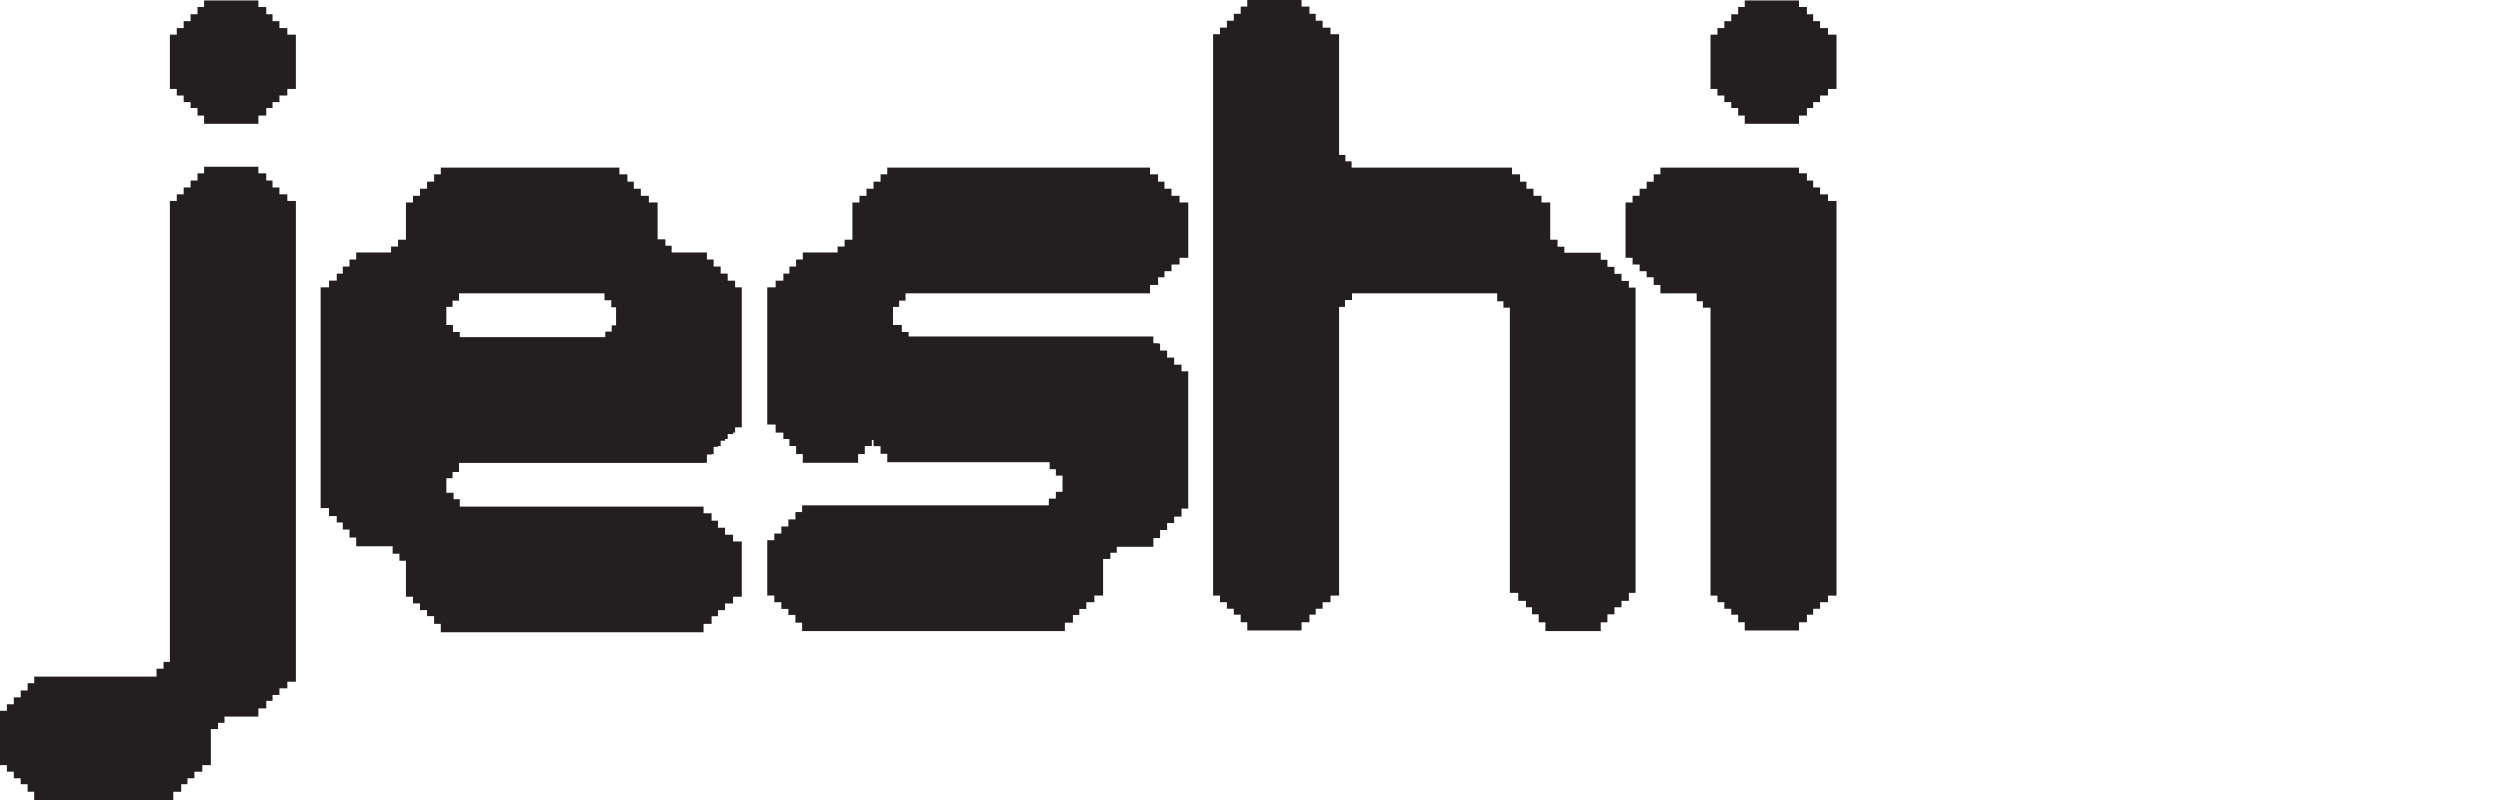 <?xml version="1.0" encoding="utf-8"?>
<!-- Generator: Adobe Illustrator 27.2.0, SVG Export Plug-In . SVG Version: 6.00 Build 0)  -->
<svg version="1.1" id="Layer_2" xmlns="http://www.w3.org/2000/svg" xmlns:xlink="http://www.w3.org/1999/xlink" x="0px" y="0px"
	 viewBox="0 0 125 40" style="enable-background:new 0 0 125 40;" xml:space="preserve">
<style type="text/css">
	.st0{fill:#231F20;}
	.st1{fill:none;}
</style>
<g>
	<g>
		<polygon class="st0" points="14.366,1.404 13.971,1.404 13.971,1.058 13.626,1.058 13.626,0.713 13.313,0.713 13.313,0.351 
			12.919,0.351 12.919,0.022 10.204,0.022 10.204,0.351 9.875,0.351 9.875,0.713 9.53,0.713 9.53,1.058 9.184,1.058 9.184,1.404 
			8.839,1.404 8.839,1.733 8.494,1.733 8.494,4.447 8.839,4.447 8.839,4.776 9.184,4.776 9.184,5.105 9.53,5.105 9.53,5.401 
			9.875,5.401 9.875,5.779 10.204,5.779 10.204,6.191 12.919,6.191 12.919,5.779 13.313,5.779 13.313,5.401 13.626,5.401 
			13.626,5.105 13.971,5.105 13.971,4.776 14.366,4.776 14.366,4.447 14.794,4.447 14.794,1.733 14.366,1.733 		"/>
		<path class="st0" d="M58.977,9.789h-0.402V9.437h-0.352V9.085h-0.319V8.716h-0.402V8.381H44.363v0.335h-0.335v0.369h-0.352v0.352
			h-0.352v0.352h-0.352v0.335H42.62v2.5h-2.48v0.352h-0.335v0.352h-0.335v0.352h-0.302v0.352h-0.386v0.335h-0.419v6.861h0.419v0.402
			h0.386v0.319h0.302v0.352h0.335v0.402h0.335v0.436h2.766v-0.436h0.335v-0.402h0.352v-0.297h0.083v0.302h0.352v0.386h0.335v0.419
			h8.763v2.157h-13.02v0.335h-0.335v0.369h-0.352v0.352h-0.352v0.352h-0.352v0.335h-0.352v2.766h0.352v0.335h0.352v0.335h0.352
			v0.302h0.352v0.386h0.335v0.419h13.138v-0.419h0.402v-0.386h0.319v-0.302h0.352v-0.335h0.402v-0.335h0.436v-2.437h2.514v-0.436
			h0.335v-0.402h0.352v-0.352h0.352v-0.319h0.369v-0.402h0.335v-4.095v-2.766h-0.335v-0.335h-0.101h-0.268V17.88h-0.134h-0.218
			v-0.352h-0.134v0h-0.218v-0.352h-0.101v-0.017h-0.235v-0.335h-0.168h-2.598H44.649v-2.157h12.853v-0.419h0.402v-0.386h0.319
			v-0.302h0.352v-0.335h0.402V12.89h0.436v-2.766h-0.436V9.789z M42.972,12.976h-0.066V12.89h0.066V12.976z M43.324,13.328h-0.083
			v-0.102h0.083V13.328z M43.676,13.68h-0.083v-0.119h0.083V13.68z M44.028,14.032h-0.083v-0.169h0.083V14.032z M44.363,14.367
			h-0.05v-0.119h0.05V14.367z M54.719,26.904h0.184v0.107h-0.184V26.904z M54.317,26.501h0.251v0.174h-0.251V26.501z M53.965,26.149
			h0.268v0.174h-0.268V26.149z M53.646,25.831h0.284v0.14h-0.284V25.831z M53.244,25.428h0.301v0.174h-0.301V25.428z"/>
		<path class="st0" d="M36.754,14.032h-0.369V13.68h-0.352v-0.352h-0.352v-0.352h-0.335v-0.352H32.88v-2.5h-0.436V9.789h-0.402
			V9.437H31.69V9.085h-0.319V8.716h-0.402V8.381H22.04v0.335h-0.335v0.369h-0.352v0.352h-0.352v0.352h-0.352v0.335h-0.352v2.5
			h-2.488v0.352h-0.335v0.352h-0.335v0.352h-0.302v0.352h-0.386v0.335h-0.419v11.036h0.419v0.402h0.386v0.319h0.302v0.352h0.335
			v0.402h0.335v0.436h2.488v2.523h0.352v0.335h0.352v0.335h0.352v0.302h0.352v0.386h0.335v0.419h13.138v-0.419h0.402V30.81h0.319
			v-0.302h0.352v-0.335h0.402v-0.335h0.436v-2.766h-0.436v-0.335h-0.402v-0.352h-0.352v-0.352h-0.319v-0.369h-0.402v-0.335h-12.86
			v-2.184h12.86v-0.005h0.168v-0.414h0.235v-0.022h0.101V22.34h0.218v-0.039h0.134v-0.263h0.218v-0.089h0.134v-0.246h0.268v-0.072
			h0.101v-0.263h0.335v-0.14v-2.626v-4.234h-0.335V14.032z M20.649,27.072h-0.074v-0.193h0.074V27.072z M20.649,12.976h-0.074V12.89
			h0.074V12.976z M21.001,26.737H20.91v-0.26h0.091V26.737z M21.001,13.328H20.91v-0.102h0.091V13.328z M21.353,26.385h-0.091v-0.26
			h0.091V26.385z M21.353,13.68h-0.091v-0.119h0.091V13.68z M21.705,26.033h-0.091v-0.227h0.091V26.033z M21.705,14.032h-0.091
			v-0.169h0.091V14.032z M22.04,25.664h-0.057v-0.26h0.057V25.664z M22.04,14.367h-0.057v-0.119h0.057V14.367z M30.803,16.858
			h-8.485v-2.191h8.485V16.858z M31.222,14.367h-0.253v-0.119h0.253V14.367z M31.608,14.032h-0.236v-0.169h0.236V14.032z
			 M31.909,13.68H31.69v-0.119h0.219V13.68z M32.245,13.328h-0.202v-0.102h0.202V13.328z M32.58,12.976h-0.135V12.89h0.135V12.976z"
			/>
		<path class="st0" d="M81.445,14.046h-0.369v-0.352h-0.352v-0.352h-0.352V12.99h-0.335v-0.352h-2.525v-2.514h-0.436V9.789h-0.402
			V9.437h-0.352V9.085h-0.319V8.716h-0.402V8.381h-8.647v-6.67h-0.428V1.382h-0.395V1.036h-0.345V0.691h-0.313V0.329h-0.395V0
			h-2.714v0.329h-0.329v0.362h-0.345v0.345h-0.345v0.345H61v0.329h-0.345v28.07H61v0.329h0.345v0.329h0.345v0.296h0.345v0.378h0.329
			v0.411h2.714v-0.411h0.395v-0.378h0.313v-0.296h0.345V30.11h0.395v-0.329h0.428V14.667h8.539v14.975h0.419v0.402h0.386v0.319H76.6
			v0.352h0.335v0.402h0.335v0.436h2.766v-0.436h0.335v-0.402h0.352v-0.352h0.352v-0.319h0.369v-0.402h0.335V14.381h-0.335V14.046z
			 M75.913,14.381h-0.312v-0.133h0.312V14.381z M76.299,14.046h-0.295v-0.183h0.295V14.046z M76.6,13.694h-0.278v-0.133H76.6V13.694
			z M76.936,13.342h-0.262v-0.116h0.262V13.342z M77.271,12.99h-0.195v-0.1h0.195V12.99z"/>
		<path class="st0" d="M14.366,9.718h-0.395V9.373h-0.345V9.028h-0.313V8.666h-0.395V8.337h-2.714v0.329H9.875v0.362H9.53v0.345
			H9.184v0.345H8.839v0.329H8.494v23.784H1.711v0.329H1.382v0.362H1.036v0.345H0.691v0.345H0.345v0.329H0v2.714h0.345v0.329h0.345
			v0.329h0.345v0.296h0.345v0.378h0.329V40h6.956v-0.411h0.395V39.21h0.313v-0.296H9.72v-0.329h0.395v-0.329h0.428v-2.425h2.376
			V35.42h0.395v-0.378h0.313v-0.296h0.345v-0.329h0.395v-0.329h0.428v-24.04h-0.428V9.718z M8.839,34.16H8.667v-0.073h0.172V34.16z
			 M9.184,34.522H9.062v-0.106h0.122V34.522z M9.53,34.868H9.375v-0.122H9.53V34.868z M9.875,35.213H9.72v-0.172h0.155V35.213z
			 M10.204,35.542h-0.09V35.42h0.09V35.542z"/>
		<polygon class="st0" points="91.399,1.733 91.399,1.404 91.004,1.404 91.004,1.058 90.658,1.058 90.658,0.713 90.346,0.713 
			90.346,0.351 89.951,0.351 89.951,0.022 87.237,0.022 87.237,0.351 86.908,0.351 86.908,0.713 86.562,0.713 86.562,1.058 
			86.217,1.058 86.217,1.404 85.872,1.404 85.872,1.733 85.526,1.733 85.526,4.447 85.872,4.447 85.872,4.776 86.217,4.776 
			86.217,5.105 86.562,5.105 86.562,5.401 86.908,5.401 86.908,5.779 87.237,5.779 87.237,6.191 89.951,6.191 89.951,5.779 
			90.346,5.779 90.346,5.401 90.658,5.401 90.658,5.105 91.004,5.105 91.004,4.776 91.399,4.776 91.399,4.447 91.826,4.447 
			91.826,1.733 		"/>
		<polygon class="st0" points="91.399,9.718 91.004,9.718 91.004,9.373 90.658,9.373 90.658,9.028 90.346,9.028 90.346,8.666 
			89.951,8.666 89.951,8.381 88.021,8.381 87.237,8.381 83.02,8.381 83.02,8.716 82.685,8.716 82.685,9.085 82.333,9.085 
			82.333,9.437 81.981,9.437 81.981,9.789 81.629,9.789 81.629,10.124 81.277,10.124 81.277,12.89 81.629,12.89 81.629,13.226 
			81.981,13.226 81.981,13.561 82.333,13.561 82.333,13.863 82.685,13.863 82.685,14.248 83.02,14.248 83.02,14.667 85.526,14.667 
			85.526,29.781 85.872,29.781 85.872,30.11 86.217,30.11 86.217,30.439 86.562,30.439 86.562,30.735 86.908,30.735 86.908,31.113 
			87.237,31.113 87.237,31.525 89.951,31.525 89.951,31.113 90.346,31.113 90.346,30.735 90.658,30.735 90.658,30.439 
			91.004,30.439 91.004,30.11 91.399,30.11 91.399,29.781 91.826,29.781 91.826,10.047 91.399,10.047 		"/>
	</g>
	<g>
		<g>
			<polygon class="st0" points="11.224,33.095 8.177,33.095 8.177,33.436 7.827,33.436 7.827,36.452 10.903,36.452 10.903,36.142 
				11.224,36.142 			"/>
		</g>
	</g>
	<g>
		<g>
			<polygon class="st0" points="22.949,11.986 19.903,11.986 19.903,12.327 19.552,12.327 19.552,15.344 22.628,15.344 
				22.628,15.033 22.949,15.033 			"/>
		</g>
	</g>
	<g>
		<g>
			<polygon class="st0" points="45.277,11.986 42.23,11.986 42.23,12.327 41.88,12.327 41.88,15.344 44.956,15.344 44.956,15.033 
				45.277,15.033 			"/>
		</g>
	</g>
	<g>
		<g>
			<polygon class="st0" points="55.839,24.591 52.793,24.591 52.793,24.931 52.442,24.931 52.442,27.948 55.519,27.948 
				55.519,27.637 55.839,27.637 			"/>
		</g>
	</g>
	<g>
		<g>
			<polygon class="st0" points="22.949,20.552 19.903,20.552 19.903,20.893 19.552,20.893 19.552,23.909 22.628,23.909 
				22.628,23.599 22.949,23.599 			"/>
		</g>
	</g>
	<g>
		<g>
			<polygon class="st0" points="33.271,12.287 33.271,11.966 30.225,11.966 30.225,15.013 30.565,15.013 30.565,15.364 
				33.582,15.364 33.582,12.287 			"/>
		</g>
	</g>
	<g>
		<g>
			<polygon class="st0" points="67.269,8.066 67.269,7.746 64.223,7.746 64.223,10.792 64.564,10.792 64.564,11.143 67.58,11.143 
				67.58,8.066 			"/>
		</g>
	</g>
	<g>
		<g>
			<polygon class="st0" points="67.6,11.986 64.524,11.986 64.524,12.297 64.203,12.297 64.203,15.344 67.249,15.344 67.249,15.003 
				67.6,15.003 			"/>
		</g>
	</g>
	<g>
		<g>
			<polygon class="st0" points="22.679,24.96 22.679,24.64 19.632,24.64 19.632,27.686 19.973,27.686 19.973,28.037 22.989,28.037 
				22.989,24.96 			"/>
		</g>
	</g>
	<g>
		<g>
			<polygon class="st0" points="33.662,16.269 30.585,16.269 30.585,16.58 30.265,16.58 30.265,19.626 33.311,19.626 33.311,19.286 
				33.662,19.286 			"/>
		</g>
	</g>
	<g>
		<g>
			<polygon class="st0" points="22.648,16.6 22.648,16.249 19.632,16.249 19.632,19.326 19.943,19.326 19.943,19.646 22.989,19.646 
				22.989,16.6 			"/>
		</g>
	</g>
	<g>
		<g>
			<polygon class="st0" points="45.091,16.6 45.091,16.249 42.075,16.249 42.075,19.326 42.386,19.326 42.386,19.646 45.432,19.646 
				45.432,16.6 			"/>
		</g>
	</g>
	<g>
		<g>
			<polygon class="st0" points="55.499,20.734 55.499,20.383 52.482,20.383 52.482,23.46 52.793,23.46 52.793,23.78 55.839,23.78 
				55.839,20.734 			"/>
		</g>
	</g>
	<g>
		<g>
			<polygon class="st0" points="77.877,12.337 77.877,11.986 74.86,11.986 74.86,15.063 75.171,15.063 75.171,15.384 78.217,15.384 
				78.217,12.337 			"/>
		</g>
	</g>
	<g>
		<g>
			<polygon class="st0" points="87.851,12.337 87.851,11.986 84.834,11.986 84.834,15.063 85.145,15.063 85.145,15.384 
				88.192,15.384 88.192,12.337 			"/>
		</g>
	</g>
</g>
<rect class="st1" width="125" height="40"/>
</svg>
